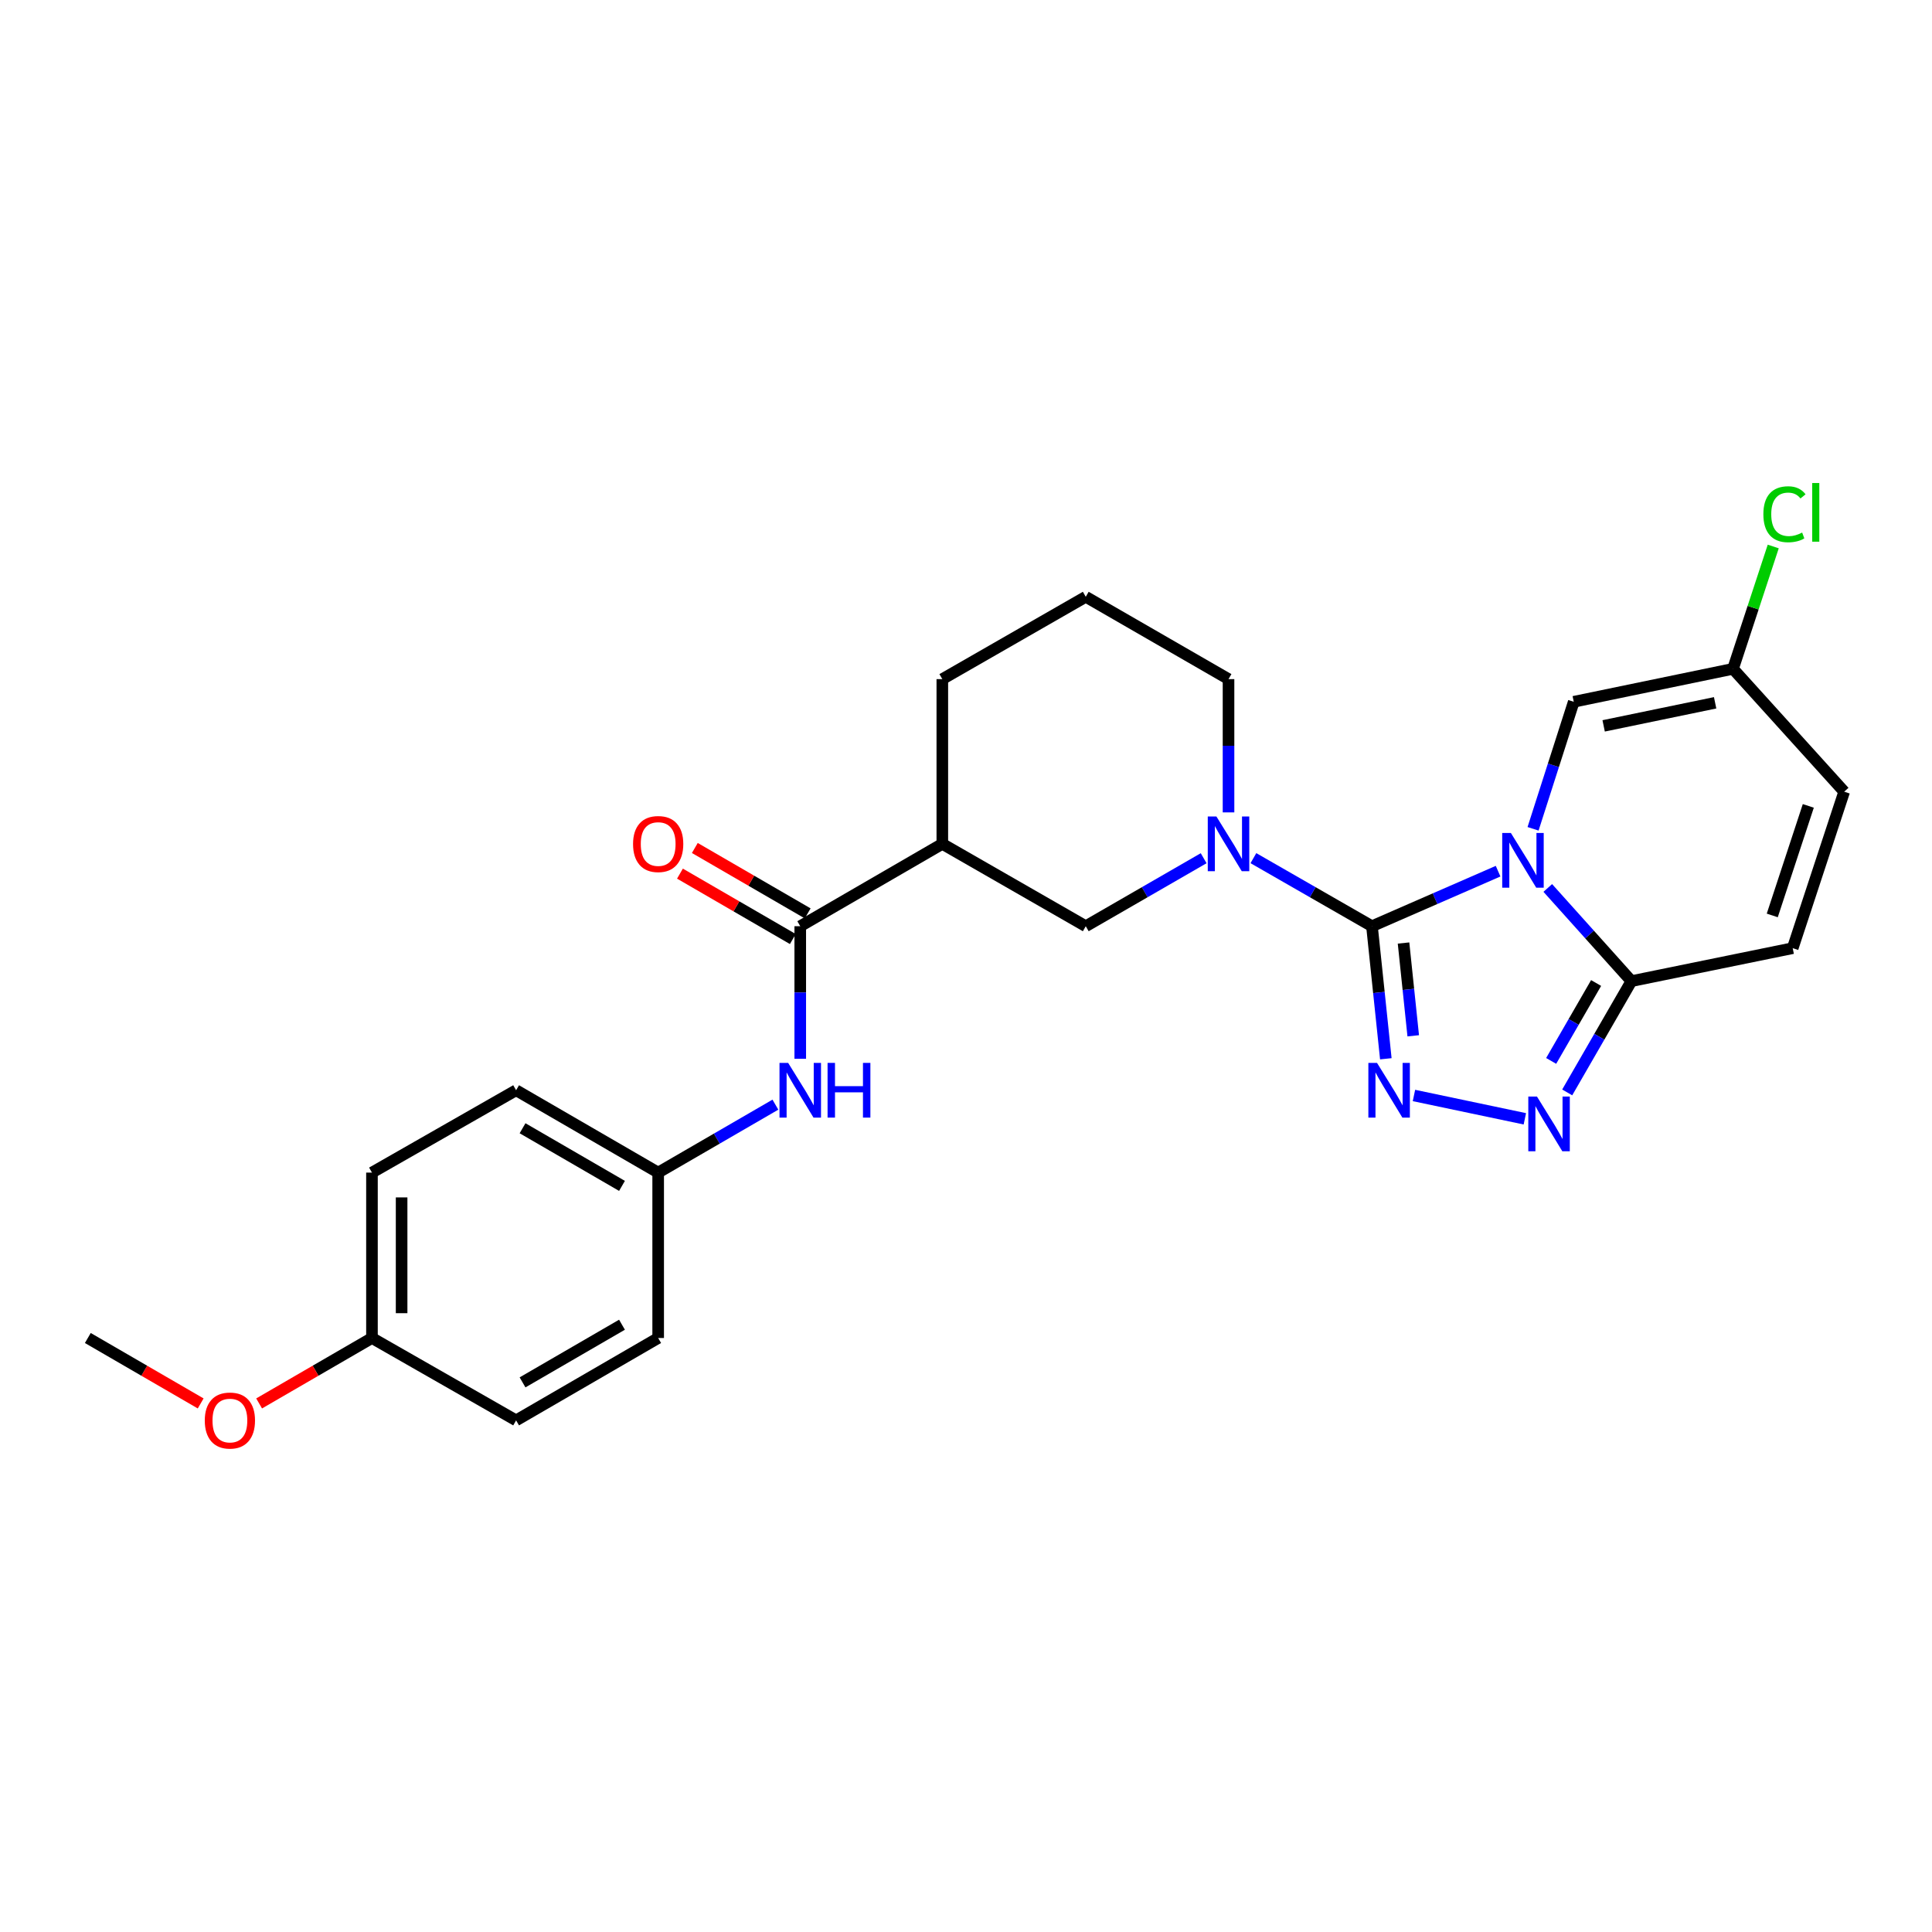 <?xml version='1.0' encoding='iso-8859-1'?>
<svg version='1.1' baseProfile='full'
              xmlns='http://www.w3.org/2000/svg'
                      xmlns:rdkit='http://www.rdkit.org/xml'
                      xmlns:xlink='http://www.w3.org/1999/xlink'
                  xml:space='preserve'
width='1000px' height='1000px' viewBox='0 0 1000 1000'>
<!-- END OF HEADER -->
<rect style='opacity:1.0;fill:#FFFFFF;stroke:none' width='1000' height='1000' x='0' y='0'> </rect>
<path class='bond-0' d='M 775.411,450.919 L 742.77,465.163' style='fill:none;fill-rule:evenodd;stroke:#0000FF;stroke-width:6px;stroke-linecap:butt;stroke-linejoin:miter;stroke-opacity:1' />
<path class='bond-0' d='M 742.77,465.163 L 710.13,479.408' style='fill:none;fill-rule:evenodd;stroke:#000000;stroke-width:6px;stroke-linecap:butt;stroke-linejoin:miter;stroke-opacity:1' />
<path class='bond-3' d='M 801.124,459.605 L 822.77,483.717' style='fill:none;fill-rule:evenodd;stroke:#0000FF;stroke-width:6px;stroke-linecap:butt;stroke-linejoin:miter;stroke-opacity:1' />
<path class='bond-3' d='M 822.77,483.717 L 844.417,507.829' style='fill:none;fill-rule:evenodd;stroke:#000000;stroke-width:6px;stroke-linecap:butt;stroke-linejoin:miter;stroke-opacity:1' />
<path class='bond-5' d='M 793.51,428.987 L 804.041,396.116' style='fill:none;fill-rule:evenodd;stroke:#0000FF;stroke-width:6px;stroke-linecap:butt;stroke-linejoin:miter;stroke-opacity:1' />
<path class='bond-5' d='M 804.041,396.116 L 814.573,363.244' style='fill:none;fill-rule:evenodd;stroke:#000000;stroke-width:6px;stroke-linecap:butt;stroke-linejoin:miter;stroke-opacity:1' />
<path class='bond-1' d='M 710.13,479.408 L 713.715,513.713' style='fill:none;fill-rule:evenodd;stroke:#000000;stroke-width:6px;stroke-linecap:butt;stroke-linejoin:miter;stroke-opacity:1' />
<path class='bond-1' d='M 713.715,513.713 L 717.301,548.018' style='fill:none;fill-rule:evenodd;stroke:#0000FF;stroke-width:6px;stroke-linecap:butt;stroke-linejoin:miter;stroke-opacity:1' />
<path class='bond-1' d='M 726.467,488.105 L 728.976,512.118' style='fill:none;fill-rule:evenodd;stroke:#000000;stroke-width:6px;stroke-linecap:butt;stroke-linejoin:miter;stroke-opacity:1' />
<path class='bond-1' d='M 728.976,512.118 L 731.486,536.132' style='fill:none;fill-rule:evenodd;stroke:#0000FF;stroke-width:6px;stroke-linecap:butt;stroke-linejoin:miter;stroke-opacity:1' />
<path class='bond-2' d='M 710.13,479.408 L 679.446,461.794' style='fill:none;fill-rule:evenodd;stroke:#000000;stroke-width:6px;stroke-linecap:butt;stroke-linejoin:miter;stroke-opacity:1' />
<path class='bond-2' d='M 679.446,461.794 L 648.761,444.179' style='fill:none;fill-rule:evenodd;stroke:#0000FF;stroke-width:6px;stroke-linecap:butt;stroke-linejoin:miter;stroke-opacity:1' />
<path class='bond-26' d='M 731.859,567.017 L 789.259,579.093' style='fill:none;fill-rule:evenodd;stroke:#0000FF;stroke-width:6px;stroke-linecap:butt;stroke-linejoin:miter;stroke-opacity:1' />
<path class='bond-8' d='M 623.009,444.211 L 592.5,461.809' style='fill:none;fill-rule:evenodd;stroke:#0000FF;stroke-width:6px;stroke-linecap:butt;stroke-linejoin:miter;stroke-opacity:1' />
<path class='bond-8' d='M 592.5,461.809 L 561.99,479.408' style='fill:none;fill-rule:evenodd;stroke:#000000;stroke-width:6px;stroke-linecap:butt;stroke-linejoin:miter;stroke-opacity:1' />
<path class='bond-15' d='M 635.881,420.494 L 635.881,386.004' style='fill:none;fill-rule:evenodd;stroke:#0000FF;stroke-width:6px;stroke-linecap:butt;stroke-linejoin:miter;stroke-opacity:1' />
<path class='bond-15' d='M 635.881,386.004 L 635.881,351.514' style='fill:none;fill-rule:evenodd;stroke:#000000;stroke-width:6px;stroke-linecap:butt;stroke-linejoin:miter;stroke-opacity:1' />
<path class='bond-4' d='M 844.417,507.829 L 827.801,536.632' style='fill:none;fill-rule:evenodd;stroke:#000000;stroke-width:6px;stroke-linecap:butt;stroke-linejoin:miter;stroke-opacity:1' />
<path class='bond-4' d='M 827.801,536.632 L 811.185,565.435' style='fill:none;fill-rule:evenodd;stroke:#0000FF;stroke-width:6px;stroke-linecap:butt;stroke-linejoin:miter;stroke-opacity:1' />
<path class='bond-4' d='M 826.141,508.802 L 814.51,528.965' style='fill:none;fill-rule:evenodd;stroke:#000000;stroke-width:6px;stroke-linecap:butt;stroke-linejoin:miter;stroke-opacity:1' />
<path class='bond-4' d='M 814.51,528.965 L 802.878,549.127' style='fill:none;fill-rule:evenodd;stroke:#0000FF;stroke-width:6px;stroke-linecap:butt;stroke-linejoin:miter;stroke-opacity:1' />
<path class='bond-9' d='M 844.417,507.829 L 927.898,490.771' style='fill:none;fill-rule:evenodd;stroke:#000000;stroke-width:6px;stroke-linecap:butt;stroke-linejoin:miter;stroke-opacity:1' />
<path class='bond-11' d='M 814.573,363.244 L 897.005,346.187' style='fill:none;fill-rule:evenodd;stroke:#000000;stroke-width:6px;stroke-linecap:butt;stroke-linejoin:miter;stroke-opacity:1' />
<path class='bond-11' d='M 830.047,375.711 L 887.749,363.771' style='fill:none;fill-rule:evenodd;stroke:#000000;stroke-width:6px;stroke-linecap:butt;stroke-linejoin:miter;stroke-opacity:1' />
<path class='bond-6' d='M 414.209,479.408 L 487.742,436.785' style='fill:none;fill-rule:evenodd;stroke:#000000;stroke-width:6px;stroke-linecap:butt;stroke-linejoin:miter;stroke-opacity:1' />
<path class='bond-10' d='M 414.209,479.408 L 414.209,513.719' style='fill:none;fill-rule:evenodd;stroke:#000000;stroke-width:6px;stroke-linecap:butt;stroke-linejoin:miter;stroke-opacity:1' />
<path class='bond-10' d='M 414.209,513.719 L 414.209,548.03' style='fill:none;fill-rule:evenodd;stroke:#0000FF;stroke-width:6px;stroke-linecap:butt;stroke-linejoin:miter;stroke-opacity:1' />
<path class='bond-13' d='M 418.056,472.77 L 388.848,455.842' style='fill:none;fill-rule:evenodd;stroke:#000000;stroke-width:6px;stroke-linecap:butt;stroke-linejoin:miter;stroke-opacity:1' />
<path class='bond-13' d='M 388.848,455.842 L 359.64,438.914' style='fill:none;fill-rule:evenodd;stroke:#FF0000;stroke-width:6px;stroke-linecap:butt;stroke-linejoin:miter;stroke-opacity:1' />
<path class='bond-13' d='M 410.362,486.046 L 381.154,469.118' style='fill:none;fill-rule:evenodd;stroke:#000000;stroke-width:6px;stroke-linecap:butt;stroke-linejoin:miter;stroke-opacity:1' />
<path class='bond-13' d='M 381.154,469.118 L 351.946,452.189' style='fill:none;fill-rule:evenodd;stroke:#FF0000;stroke-width:6px;stroke-linecap:butt;stroke-linejoin:miter;stroke-opacity:1' />
<path class='bond-7' d='M 487.742,436.785 L 561.99,479.408' style='fill:none;fill-rule:evenodd;stroke:#000000;stroke-width:6px;stroke-linecap:butt;stroke-linejoin:miter;stroke-opacity:1' />
<path class='bond-28' d='M 487.742,436.785 L 487.742,351.514' style='fill:none;fill-rule:evenodd;stroke:#000000;stroke-width:6px;stroke-linecap:butt;stroke-linejoin:miter;stroke-opacity:1' />
<path class='bond-27' d='M 927.898,490.771 L 954.545,409.78' style='fill:none;fill-rule:evenodd;stroke:#000000;stroke-width:6px;stroke-linecap:butt;stroke-linejoin:miter;stroke-opacity:1' />
<path class='bond-27' d='M 917.319,473.827 L 935.973,417.133' style='fill:none;fill-rule:evenodd;stroke:#000000;stroke-width:6px;stroke-linecap:butt;stroke-linejoin:miter;stroke-opacity:1' />
<path class='bond-14' d='M 401.344,571.769 L 371.006,589.352' style='fill:none;fill-rule:evenodd;stroke:#0000FF;stroke-width:6px;stroke-linecap:butt;stroke-linejoin:miter;stroke-opacity:1' />
<path class='bond-14' d='M 371.006,589.352 L 340.668,606.935' style='fill:none;fill-rule:evenodd;stroke:#000000;stroke-width:6px;stroke-linecap:butt;stroke-linejoin:miter;stroke-opacity:1' />
<path class='bond-12' d='M 897.005,346.187 L 954.545,409.78' style='fill:none;fill-rule:evenodd;stroke:#000000;stroke-width:6px;stroke-linecap:butt;stroke-linejoin:miter;stroke-opacity:1' />
<path class='bond-16' d='M 897.005,346.187 L 907.415,314.526' style='fill:none;fill-rule:evenodd;stroke:#000000;stroke-width:6px;stroke-linecap:butt;stroke-linejoin:miter;stroke-opacity:1' />
<path class='bond-16' d='M 907.415,314.526 L 917.825,282.866' style='fill:none;fill-rule:evenodd;stroke:#00CC00;stroke-width:6px;stroke-linecap:butt;stroke-linejoin:miter;stroke-opacity:1' />
<path class='bond-19' d='M 340.668,606.935 L 340.668,692.547' style='fill:none;fill-rule:evenodd;stroke:#000000;stroke-width:6px;stroke-linecap:butt;stroke-linejoin:miter;stroke-opacity:1' />
<path class='bond-20' d='M 340.668,606.935 L 267.135,564.312' style='fill:none;fill-rule:evenodd;stroke:#000000;stroke-width:6px;stroke-linecap:butt;stroke-linejoin:miter;stroke-opacity:1' />
<path class='bond-20' d='M 321.943,613.817 L 270.47,583.981' style='fill:none;fill-rule:evenodd;stroke:#000000;stroke-width:6px;stroke-linecap:butt;stroke-linejoin:miter;stroke-opacity:1' />
<path class='bond-24' d='M 635.881,351.514 L 561.99,308.9' style='fill:none;fill-rule:evenodd;stroke:#000000;stroke-width:6px;stroke-linecap:butt;stroke-linejoin:miter;stroke-opacity:1' />
<path class='bond-17' d='M 192.528,692.547 L 192.528,606.935' style='fill:none;fill-rule:evenodd;stroke:#000000;stroke-width:6px;stroke-linecap:butt;stroke-linejoin:miter;stroke-opacity:1' />
<path class='bond-17' d='M 207.873,679.705 L 207.873,619.777' style='fill:none;fill-rule:evenodd;stroke:#000000;stroke-width:6px;stroke-linecap:butt;stroke-linejoin:miter;stroke-opacity:1' />
<path class='bond-23' d='M 192.528,692.547 L 163.325,709.482' style='fill:none;fill-rule:evenodd;stroke:#000000;stroke-width:6px;stroke-linecap:butt;stroke-linejoin:miter;stroke-opacity:1' />
<path class='bond-23' d='M 163.325,709.482 L 134.121,726.416' style='fill:none;fill-rule:evenodd;stroke:#FF0000;stroke-width:6px;stroke-linecap:butt;stroke-linejoin:miter;stroke-opacity:1' />
<path class='bond-29' d='M 192.528,692.547 L 267.135,735.187' style='fill:none;fill-rule:evenodd;stroke:#000000;stroke-width:6px;stroke-linecap:butt;stroke-linejoin:miter;stroke-opacity:1' />
<path class='bond-18' d='M 487.742,351.514 L 561.99,308.9' style='fill:none;fill-rule:evenodd;stroke:#000000;stroke-width:6px;stroke-linecap:butt;stroke-linejoin:miter;stroke-opacity:1' />
<path class='bond-21' d='M 340.668,692.547 L 267.135,735.187' style='fill:none;fill-rule:evenodd;stroke:#000000;stroke-width:6px;stroke-linecap:butt;stroke-linejoin:miter;stroke-opacity:1' />
<path class='bond-21' d='M 321.941,685.669 L 270.468,715.517' style='fill:none;fill-rule:evenodd;stroke:#000000;stroke-width:6px;stroke-linecap:butt;stroke-linejoin:miter;stroke-opacity:1' />
<path class='bond-22' d='M 267.135,564.312 L 192.528,606.935' style='fill:none;fill-rule:evenodd;stroke:#000000;stroke-width:6px;stroke-linecap:butt;stroke-linejoin:miter;stroke-opacity:1' />
<path class='bond-25' d='M 103.871,726.417 L 74.662,709.482' style='fill:none;fill-rule:evenodd;stroke:#FF0000;stroke-width:6px;stroke-linecap:butt;stroke-linejoin:miter;stroke-opacity:1' />
<path class='bond-25' d='M 74.662,709.482 L 45.455,692.547' style='fill:none;fill-rule:evenodd;stroke:#000000;stroke-width:6px;stroke-linecap:butt;stroke-linejoin:miter;stroke-opacity:1' />
<path  class='atom-0' d='M 782.023 431.141
L 791.303 446.141
Q 792.223 447.621, 793.703 450.301
Q 795.183 452.981, 795.263 453.141
L 795.263 431.141
L 799.023 431.141
L 799.023 459.461
L 795.143 459.461
L 785.183 443.061
Q 784.023 441.141, 782.783 438.941
Q 781.583 436.741, 781.223 436.061
L 781.223 459.461
L 777.543 459.461
L 777.543 431.141
L 782.023 431.141
' fill='#0000FF'/>
<path  class='atom-2' d='M 712.744 550.152
L 722.024 565.152
Q 722.944 566.632, 724.424 569.312
Q 725.904 571.992, 725.984 572.152
L 725.984 550.152
L 729.744 550.152
L 729.744 578.472
L 725.864 578.472
L 715.904 562.072
Q 714.744 560.152, 713.504 557.952
Q 712.304 555.752, 711.944 555.072
L 711.944 578.472
L 708.264 578.472
L 708.264 550.152
L 712.744 550.152
' fill='#0000FF'/>
<path  class='atom-3' d='M 629.621 422.625
L 638.901 437.625
Q 639.821 439.105, 641.301 441.785
Q 642.781 444.465, 642.861 444.625
L 642.861 422.625
L 646.621 422.625
L 646.621 450.945
L 642.741 450.945
L 632.781 434.545
Q 631.621 432.625, 630.381 430.425
Q 629.181 428.225, 628.821 427.545
L 628.821 450.945
L 625.141 450.945
L 625.141 422.625
L 629.621 422.625
' fill='#0000FF'/>
<path  class='atom-5' d='M 795.526 567.568
L 804.806 582.568
Q 805.726 584.048, 807.206 586.728
Q 808.686 589.408, 808.766 589.568
L 808.766 567.568
L 812.526 567.568
L 812.526 595.888
L 808.646 595.888
L 798.686 579.488
Q 797.526 577.568, 796.286 575.368
Q 795.086 573.168, 794.726 572.488
L 794.726 595.888
L 791.046 595.888
L 791.046 567.568
L 795.526 567.568
' fill='#0000FF'/>
<path  class='atom-11' d='M 407.949 550.152
L 417.229 565.152
Q 418.149 566.632, 419.629 569.312
Q 421.109 571.992, 421.189 572.152
L 421.189 550.152
L 424.949 550.152
L 424.949 578.472
L 421.069 578.472
L 411.109 562.072
Q 409.949 560.152, 408.709 557.952
Q 407.509 555.752, 407.149 555.072
L 407.149 578.472
L 403.469 578.472
L 403.469 550.152
L 407.949 550.152
' fill='#0000FF'/>
<path  class='atom-11' d='M 428.349 550.152
L 432.189 550.152
L 432.189 562.192
L 446.669 562.192
L 446.669 550.152
L 450.509 550.152
L 450.509 578.472
L 446.669 578.472
L 446.669 565.392
L 432.189 565.392
L 432.189 578.472
L 428.349 578.472
L 428.349 550.152
' fill='#0000FF'/>
<path  class='atom-14' d='M 327.668 436.865
Q 327.668 430.065, 331.028 426.265
Q 334.388 422.465, 340.668 422.465
Q 346.948 422.465, 350.308 426.265
Q 353.668 430.065, 353.668 436.865
Q 353.668 443.745, 350.268 447.665
Q 346.868 451.545, 340.668 451.545
Q 334.428 451.545, 331.028 447.665
Q 327.668 443.785, 327.668 436.865
M 340.668 448.345
Q 344.988 448.345, 347.308 445.465
Q 349.668 442.545, 349.668 436.865
Q 349.668 431.305, 347.308 428.505
Q 344.988 425.665, 340.668 425.665
Q 336.348 425.665, 333.988 428.465
Q 331.668 431.265, 331.668 436.865
Q 331.668 442.585, 333.988 445.465
Q 336.348 448.345, 340.668 448.345
' fill='#FF0000'/>
<path  class='atom-17' d='M 912.715 266.175
Q 912.715 259.135, 915.995 255.455
Q 919.315 251.735, 925.595 251.735
Q 931.435 251.735, 934.555 255.855
L 931.915 258.015
Q 929.635 255.015, 925.595 255.015
Q 921.315 255.015, 919.035 257.895
Q 916.795 260.735, 916.795 266.175
Q 916.795 271.775, 919.115 274.655
Q 921.475 277.535, 926.035 277.535
Q 929.155 277.535, 932.795 275.655
L 933.915 278.655
Q 932.435 279.615, 930.195 280.175
Q 927.955 280.735, 925.475 280.735
Q 919.315 280.735, 915.995 276.975
Q 912.715 273.215, 912.715 266.175
' fill='#00CC00'/>
<path  class='atom-17' d='M 937.995 250.015
L 941.675 250.015
L 941.675 280.375
L 937.995 280.375
L 937.995 250.015
' fill='#00CC00'/>
<path  class='atom-24' d='M 105.996 735.267
Q 105.996 728.467, 109.356 724.667
Q 112.716 720.867, 118.996 720.867
Q 125.276 720.867, 128.636 724.667
Q 131.996 728.467, 131.996 735.267
Q 131.996 742.147, 128.596 746.067
Q 125.196 749.947, 118.996 749.947
Q 112.756 749.947, 109.356 746.067
Q 105.996 742.187, 105.996 735.267
M 118.996 746.747
Q 123.316 746.747, 125.636 743.867
Q 127.996 740.947, 127.996 735.267
Q 127.996 729.707, 125.636 726.907
Q 123.316 724.067, 118.996 724.067
Q 114.676 724.067, 112.316 726.867
Q 109.996 729.667, 109.996 735.267
Q 109.996 740.987, 112.316 743.867
Q 114.676 746.747, 118.996 746.747
' fill='#FF0000'/>
</svg>
